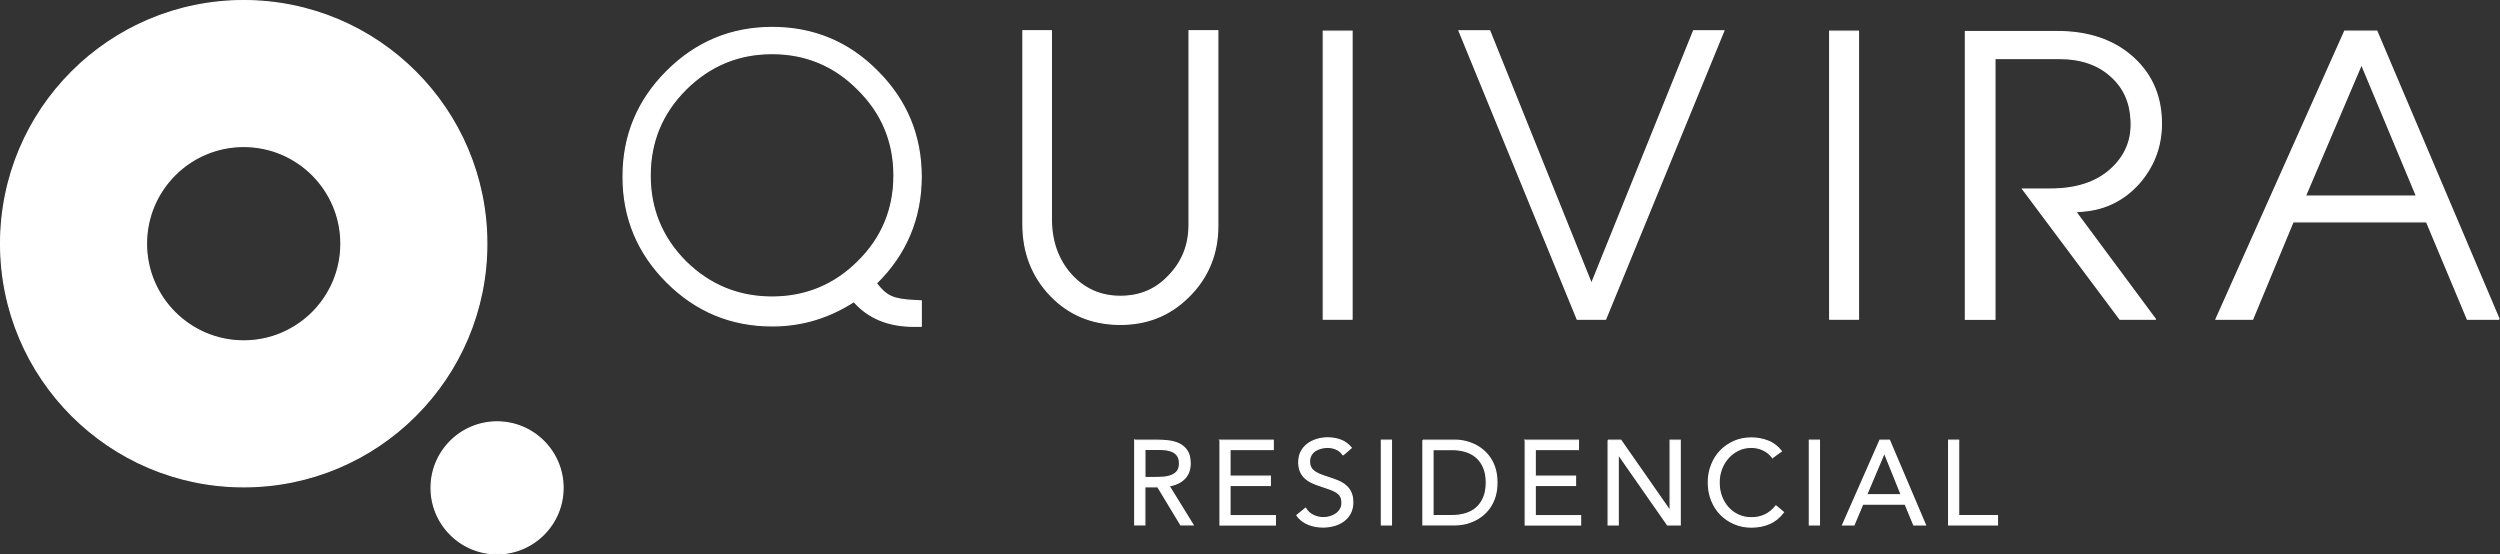 <?xml version="1.0" encoding="UTF-8"?><svg id="Layer_1" xmlns="http://www.w3.org/2000/svg" width="379.57" height="84.18" viewBox="0 0 379.57 84.18"><rect x="0" y="0" width="379.57" height="84.18" fill="#333333" stroke="none"/><defs><style>.cls-1{fill:#fff;stroke:#fff;stroke-miterlimit:10;stroke-width:.18px;}</style></defs><path class="cls-1" d="M139.87,49.54h-1.14c-3.86,0-6.87-1.25-9.09-3.75-3.8,2.44-7.89,3.69-12.38,3.69-6.25,0-11.59-2.22-16.01-6.64-4.43-4.43-6.65-9.77-6.65-16.01s2.21-11.58,6.65-16.01c4.43-4.43,9.77-6.65,16.01-6.65s11.58,2.22,15.96,6.65c4.43,4.43,6.64,9.77,6.64,16.01s-2.27,11.76-6.81,16.18c1.53,1.99,2.55,2.44,5.68,2.61l1.14.06v3.86ZM135.73,26.65c0-5.11-1.82-9.48-5.45-13.06-3.58-3.63-7.95-5.45-13.06-5.45s-9.48,1.82-13.12,5.45c-3.58,3.58-5.39,7.95-5.39,13.06s1.82,9.48,5.39,13.06c3.63,3.58,8.01,5.39,13.12,5.39s9.48-1.82,13.06-5.39c3.63-3.58,5.45-7.95,5.45-13.06Z"/><path class="cls-1" d="M184.9,34.26c0,4.26-1.48,7.89-4.43,10.79-2.9,2.9-6.47,4.26-10.62,4.2-4.09-.06-7.55-1.48-10.34-4.37-2.78-2.9-4.2-6.53-4.2-10.79V4.67h4.32v28.62c0,3.3.97,6.08,2.95,8.35,1.99,2.21,4.49,3.35,7.5,3.35s5.4-1.02,7.38-3.12c2.04-2.1,3.07-4.66,3.07-7.72V4.67h4.37v29.59Z"/><path class="cls-1" d="M205.28,48.46h-4.37V4.73h4.37v43.73Z"/><path class="cls-1" d="M243.78,48.46h-4.32l-17.94-43.78h4.66l15.45,38.39,15.5-38.39h4.6l-17.95,43.78Z"/><path class="cls-1" d="M282.17,48.46h-4.37V4.73h4.37v43.73Z"/><path class="cls-1" d="M327.25,48.46h-5.39l-14.77-19.76h4.26c3.8,0,6.87-.97,9.08-2.95,2.22-1.99,3.29-4.43,3.13-7.44-.11-2.73-1.08-4.94-2.95-6.64-1.99-1.87-4.66-2.78-7.95-2.78h-9.77v39.58h-4.49V4.79h13.97c4.83,0,8.69,1.36,11.59,4.03,2.9,2.67,4.26,6.08,4.2,10.22-.06,3.41-1.25,6.36-3.46,8.86-2.22,2.44-5,3.86-8.29,4.14l-1.25.11,12.09,16.3Z"/><path class="cls-1" d="M379.44,48.46h-4.83l-6.19-14.77h-20.27l-6.13,14.77h-5.57l19.54-43.73h4.88l18.57,43.73ZM366.89,29.77l-8.35-19.99-8.52,19.99h16.87Z"/><path class="cls-1" d="M172.3,66.83h3.29c.62,0,1.23.04,1.84.11.61.07,1.16.23,1.64.47.48.24.88.6,1.18,1.06.3.47.45,1.1.45,1.9,0,.95-.29,1.71-.85,2.29-.57.58-1.36.95-2.36,1.11l3.65,5.92h-1.87l-3.49-5.78h-1.96v5.78h-1.53v-12.87ZM173.83,72.5h1.36c.42,0,.86-.01,1.32-.04.46-.02.87-.1,1.25-.24.38-.13.7-.34.95-.63.25-.28.37-.69.37-1.23,0-.46-.09-.83-.27-1.11-.18-.28-.42-.5-.72-.65-.3-.15-.63-.25-1-.3-.37-.05-.74-.07-1.12-.07h-2.14v4.25Z"/><path class="cls-1" d="M185.22,66.83h8.09v1.42h-6.56v4.04h6.12v1.42h-6.12v4.58h6.89v1.42h-8.41v-12.87Z"/><path class="cls-1" d="M203.92,69.1c-.25-.41-.59-.71-1.02-.9-.42-.19-.87-.28-1.33-.28-.34,0-.67.04-1,.13-.33.09-.62.21-.88.38-.26.17-.47.39-.63.67-.16.28-.24.61-.24.98,0,.29.05.55.14.77.09.22.24.43.45.61.21.18.48.35.84.51.35.16.78.31,1.29.47.5.16.98.33,1.44.51.47.18.88.41,1.24.69.36.28.64.63.85,1.05.21.42.32.94.32,1.57s-.13,1.2-.38,1.67c-.25.47-.59.86-1.01,1.17-.42.31-.9.54-1.44.69-.55.15-1.11.23-1.69.23-.38,0-.75-.03-1.13-.1-.38-.07-.74-.17-1.08-.31-.35-.14-.67-.32-.97-.54-.3-.23-.56-.5-.78-.83l1.31-1.07c.28.48.67.83,1.16,1.07.5.24,1.02.36,1.58.36.33,0,.66-.05.99-.15.33-.1.63-.24.9-.43.27-.19.48-.42.65-.7.17-.28.25-.6.25-.96,0-.4-.07-.72-.2-.97-.13-.25-.34-.46-.62-.65-.28-.18-.63-.34-1.05-.49-.43-.15-.92-.31-1.49-.51-.46-.14-.88-.31-1.27-.5-.39-.19-.73-.42-1.01-.69-.28-.27-.51-.6-.67-.98-.16-.38-.25-.84-.25-1.37,0-.62.12-1.16.36-1.62.24-.46.57-.85.98-1.16.41-.31.88-.54,1.4-.7.52-.16,1.06-.24,1.63-.24.73,0,1.39.11,1.99.34.6.22,1.14.61,1.61,1.17l-1.25,1.09Z"/><path class="cls-1" d="M209.73,66.83h1.53v12.87h-1.53v-12.87Z"/><path class="cls-1" d="M216.04,66.83h4.94c.42,0,.87.05,1.34.15.47.1.94.25,1.41.46.47.21.92.49,1.34.83.43.34.81.75,1.14,1.22.33.48.59,1.03.78,1.65.19.62.29,1.33.29,2.12s-.1,1.49-.29,2.12c-.19.62-.46,1.18-.78,1.65-.33.48-.71.89-1.14,1.23-.43.34-.88.61-1.34.82-.46.21-.94.37-1.41.46-.47.1-.92.15-1.34.15h-4.94v-12.87ZM217.57,78.28h2.91c.74,0,1.42-.1,2.05-.29.63-.19,1.18-.49,1.64-.9.46-.41.82-.92,1.09-1.55.27-.63.4-1.38.4-2.27s-.13-1.64-.4-2.27c-.27-.63-.63-1.15-1.09-1.55-.46-.4-1.01-.71-1.64-.9-.63-.19-1.31-.29-2.05-.29h-2.91v10.03Z"/><path class="cls-1" d="M231.56,66.83h8.09v1.42h-6.56v4.04h6.12v1.42h-6.12v4.58h6.89v1.42h-8.41v-12.87Z"/><path class="cls-1" d="M244.15,66.83h1.93l7.45,10.68h.04v-10.68h1.53v12.87h-1.93l-7.45-10.68h-.03v10.68h-1.53v-12.87Z"/><path class="cls-1" d="M269.12,69.48c-.39-.52-.87-.91-1.43-1.17-.57-.26-1.16-.39-1.78-.39-.72,0-1.37.14-1.97.43-.6.29-1.12.68-1.55,1.17-.44.49-.78,1.06-1.02,1.71-.24.65-.36,1.32-.36,2.03,0,.75.12,1.45.36,2.1.24.65.58,1.21,1.01,1.69.43.48.95.86,1.54,1.14.6.28,1.26.42,1.99.42.79,0,1.49-.16,2.11-.46.62-.31,1.16-.75,1.62-1.34l1.14.96c-.58.78-1.28,1.35-2.1,1.71-.82.36-1.74.55-2.77.55-.92,0-1.78-.17-2.58-.51-.8-.34-1.49-.81-2.08-1.41-.59-.6-1.05-1.31-1.38-2.14-.33-.82-.5-1.72-.5-2.71s.16-1.83.48-2.65c.32-.83.77-1.54,1.35-2.15.58-.6,1.27-1.08,2.07-1.44.8-.35,1.68-.53,2.64-.53.87,0,1.71.16,2.52.47.8.31,1.48.83,2.03,1.54l-1.33.96Z"/><path class="cls-1" d="M274.71,66.83h1.53v12.87h-1.53v-12.87Z"/><path class="cls-1" d="M285.43,66.83h1.44l5.47,12.87h-1.78l-1.31-3.16h-6.43l-1.33,3.16h-1.73l5.67-12.87ZM286.12,68.79h-.04l-2.67,6.32h5.25l-2.55-6.32Z"/><path class="cls-1" d="M295.86,66.83h1.52v11.45h5.89v1.42h-7.41v-12.87Z"/><path class="cls-1" d="M85.49,74.07c0,5.53-4.49,10.02-10.02,10.02s-10.02-4.49-10.02-10.02,4.49-10.02,10.02-10.02,10.02,4.49,10.02,10.02Z"/><path class="cls-1" d="M37,.09C16.61.09.09,16.61.09,37s16.53,36.91,36.91,36.91,36.91-16.52,36.91-36.91S57.38.09,37,.09ZM37,51.76c-8.15,0-14.76-6.61-14.76-14.76s6.61-14.76,14.76-14.76,14.76,6.61,14.76,14.76-6.61,14.76-14.76,14.76Z"/></svg>